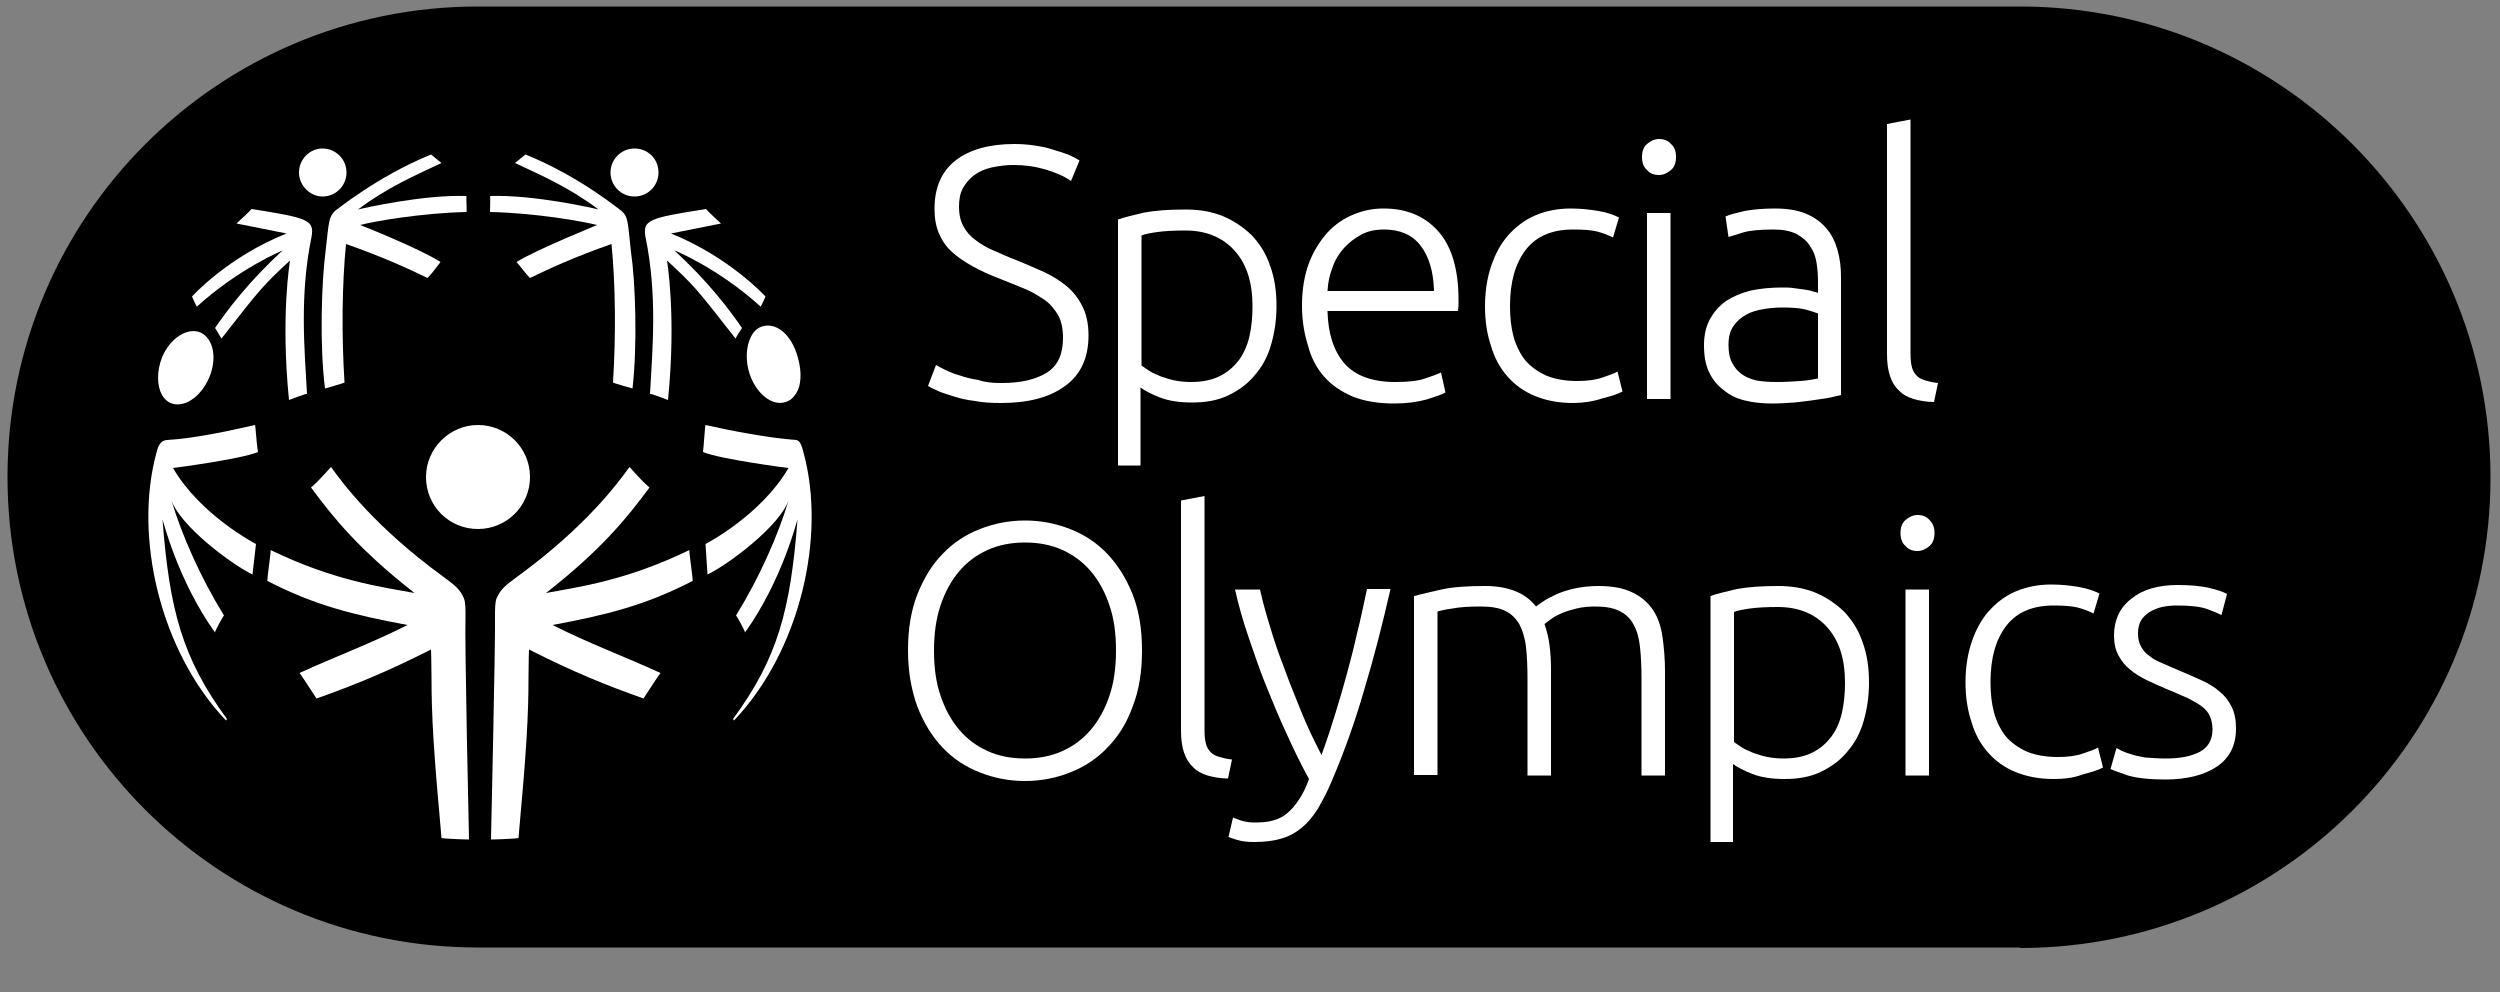 <?xml version="1.0" encoding="utf-8"?>
<!-- Generator: Adobe Illustrator 18.0.0, SVG Export Plug-In . SVG Version: 6.00 Build 0)  -->
<!DOCTYPE svg PUBLIC "-//W3C//DTD SVG 1.1//EN" "http://www.w3.org/Graphics/SVG/1.1/DTD/svg11.dtd">
<svg version="1.1" id="Layer_1" xmlns="http://www.w3.org/2000/svg" xmlns:xlink="http://www.w3.org/1999/xlink" x="0px" y="0px"
	 viewBox="0 0 500 198.5" enable-background="new 0 0 500 198.5" xml:space="preserve">
<rect x="0" y="0" width="500" height="198.5" fill="#808080" stroke="none"/>
<path d="M404,189.6c52,0,94.1-42.1,94.1-94.1S456,1.3,404,1.3H95.6c-52,0-94.1,42.1-94.1,94.1s42.1,94.1,94.1,94.1H404z"/>
<g>
	<g>
		<path fill="#FFFFFF" d="M200.3,76.6c3.9,0,6.9-0.7,9.1-2.1c2.2-1.4,3.2-3.7,3.2-6.9c0-1.8-0.3-3.4-1-4.6c-0.7-1.2-1.6-2.3-2.8-3.1
			c-1.2-0.8-2.5-1.6-4-2.2c-1.5-0.6-3-1.2-4.7-1.9c-2.1-0.8-3.9-1.6-5.5-2.5c-1.6-0.9-3-1.8-4.2-2.9c-1.2-1.1-2-2.3-2.6-3.7
			c-0.6-1.4-0.9-3-0.9-4.9c0-4.3,1.4-7.5,4.2-9.7c2.8-2.2,6.8-3.3,11.8-3.3c1.3,0,2.7,0.1,4,0.3c1.3,0.2,2.5,0.4,3.6,0.8
			c1.1,0.3,2.2,0.7,3.1,1c0.9,0.4,1.7,0.8,2.3,1.2l-1.7,4.1c-1.4-1-3.1-1.7-5.1-2.3c-2-0.6-4.1-0.9-6.4-0.9c-1.6,0-3,0.2-4.4,0.5
			c-1.3,0.3-2.5,0.8-3.4,1.5c-1,0.7-1.7,1.6-2.3,2.6c-0.6,1.1-0.8,2.3-0.8,3.8c0,1.5,0.3,2.8,0.9,3.9c0.6,1.1,1.4,2,2.4,2.7
			c1,0.8,2.2,1.5,3.6,2.1c1.4,0.6,2.9,1.3,4.5,1.9c2,0.8,3.8,1.6,5.6,2.4c1.7,0.8,3.3,1.8,4.6,2.9c1.3,1.1,2.3,2.4,3.1,4
			c0.8,1.6,1.2,3.5,1.2,5.8c0,4.5-1.6,7.9-4.7,10.1c-3.1,2.3-7.4,3.4-12.8,3.4c-1.9,0-3.7-0.1-5.2-0.4c-1.6-0.2-3-0.5-4.2-0.9
			c-1.2-0.4-2.3-0.7-3.2-1.1c-0.9-0.4-1.5-0.7-2-1l1.6-4.2c0.5,0.3,1.1,0.6,1.9,1c0.8,0.4,1.8,0.8,2.9,1.1c1.1,0.4,2.4,0.7,3.7,0.9
			C197.1,76.5,198.6,76.6,200.3,76.6z"/>
		<path fill="#FFFFFF" d="M228.3,93.1h-4.7V43.9c1.4-0.5,3.2-0.9,5.3-1.4c2.2-0.4,4.9-0.6,8.2-0.6c2.7,0,5.2,0.4,7.4,1.3
			c2.2,0.9,4.1,2.2,5.8,3.8c1.6,1.7,2.9,3.7,3.7,6.1c0.9,2.4,1.3,5.1,1.3,8.1c0,2.8-0.4,5.4-1.1,7.8c-0.7,2.4-1.8,4.4-3.3,6.1
			c-1.4,1.7-3.2,3-5.3,4c-2.1,1-4.5,1.4-7.2,1.4c-2.4,0-4.6-0.3-6.4-1c-1.8-0.7-3.1-1.4-3.9-2V93.1z M228.3,73.1
			c0.4,0.3,1,0.7,1.6,1.1c0.6,0.4,1.4,0.7,2.3,1.1c0.9,0.3,1.8,0.6,2.8,0.8c1,0.2,2.1,0.3,3.2,0.3c2.3,0,4.2-0.4,5.8-1.2
			c1.6-0.8,2.8-1.9,3.8-3.2c1-1.4,1.7-3,2.1-4.8c0.4-1.8,0.6-3.8,0.6-5.9c0-4.9-1.2-8.6-3.7-11.3c-2.4-2.6-5.7-3.9-9.7-3.9
			c-2.3,0-4.2,0.1-5.6,0.3c-1.4,0.2-2.5,0.4-3.2,0.7V73.1z"/>
		<path fill="#FFFFFF" d="M260.4,61.1c0-3.3,0.5-6.1,1.4-8.5c0.9-2.4,2.2-4.4,3.7-6.1c1.5-1.6,3.2-2.8,5.2-3.6
			c1.9-0.8,3.9-1.2,6-1.2c4.6,0,8.2,1.5,10.9,4.5c2.7,3,4.1,7.6,4.1,13.7c0,0.4,0,0.8,0,1.2c0,0.4-0.1,0.7-0.1,1.1h-26.1
			c0.1,4.6,1.3,8.1,3.4,10.5c2.1,2.4,5.5,3.7,10.1,3.7c2.5,0,4.6-0.2,6-0.7c1.5-0.5,2.6-0.9,3.2-1.2l0.9,4c-0.7,0.4-1.9,0.8-3.8,1.4
			c-1.8,0.5-4,0.8-6.5,0.8c-3.3,0-6-0.5-8.3-1.4c-2.3-1-4.2-2.3-5.7-4c-1.5-1.7-2.6-3.8-3.2-6.2C260.8,66.6,260.4,64,260.4,61.1z
			 M286.8,58.2c-0.1-3.9-1-6.9-2.7-9.1c-1.7-2.2-4.2-3.2-7.3-3.2c-1.7,0-3.2,0.3-4.5,1c-1.3,0.7-2.5,1.6-3.5,2.7
			c-1,1.1-1.8,2.4-2.3,3.9c-0.6,1.5-0.9,3-1,4.7H286.8z"/>
		<path fill="#FFFFFF" d="M314.6,80.6c-2.9,0-5.4-0.5-7.6-1.4c-2.2-0.9-4-2.2-5.5-3.9c-1.5-1.7-2.6-3.7-3.3-6.1
			c-0.8-2.4-1.2-5-1.2-7.9c0-2.9,0.4-5.6,1.2-8c0.8-2.4,1.9-4.5,3.4-6.2c1.5-1.7,3.3-3.1,5.4-4c2.1-0.9,4.5-1.4,7.1-1.4
			c2,0,3.9,0.2,5.6,0.5c1.8,0.3,3.1,0.8,4.1,1.3l-1.2,4c-1-0.5-2-0.9-3.2-1.2c-1.2-0.3-2.8-0.4-4.8-0.4c-4.1,0-7.3,1.3-9.4,4
			c-2.1,2.7-3.2,6.4-3.2,11.3c0,2.2,0.2,4.2,0.7,6.1c0.5,1.8,1.3,3.4,2.3,4.7c1.1,1.3,2.5,2.3,4.2,3.1c1.7,0.7,3.8,1.1,6.2,1.1
			c2,0,3.7-0.2,5.1-0.7c1.4-0.5,2.4-0.8,3-1.2l1,4c-0.9,0.5-2.2,0.9-4.1,1.4C318.6,80.3,316.6,80.6,314.6,80.6z"/>
		<path fill="#FFFFFF" d="M335.2,31.4c0,1.1-0.3,2-1,2.6c-0.7,0.6-1.5,1-2.4,1c-1,0-1.8-0.3-2.4-1c-0.7-0.6-1-1.5-1-2.6
			c0-1.1,0.3-2,1-2.6c0.7-0.6,1.5-1,2.4-1c1,0,1.8,0.3,2.4,1C334.9,29.4,335.2,30.2,335.2,31.4z M334.1,79.8h-4.7V42.6h4.7V79.8z"/>
		<path fill="#FFFFFF" d="M354.9,41.7c2.4,0,4.5,0.3,6.2,1c1.7,0.7,3.1,1.7,4.1,2.9c1.1,1.2,1.8,2.7,2.3,4.4
			c0.5,1.7,0.7,3.5,0.7,5.5v23.5c-0.5,0.1-1.2,0.3-2.1,0.5c-0.9,0.2-2,0.3-3.2,0.5c-1.2,0.2-2.5,0.3-4,0.5c-1.5,0.1-3,0.2-4.5,0.2
			c-2,0-3.8-0.2-5.4-0.6c-1.7-0.4-3.1-1.1-4.3-2.1c-1.2-0.9-2.2-2.1-2.9-3.6c-0.7-1.5-1-3.2-1-5.4c0-2,0.4-3.7,1.2-5.2
			c0.8-1.4,1.8-2.6,3.2-3.6c1.4-0.9,3-1.6,5-2.1c1.9-0.4,4-0.6,6.3-0.6c0.7,0,1.4,0,2.1,0.1c0.7,0.1,1.5,0.2,2.2,0.3
			c0.7,0.1,1.3,0.2,1.8,0.4c0.5,0.1,0.9,0.2,1,0.3v-2.3c0-1.3-0.1-2.6-0.3-3.8c-0.2-1.2-0.6-2.3-1.3-3.3c-0.6-1-1.6-1.8-2.7-2.4
			c-1.2-0.6-2.7-0.9-4.6-0.9c-2.7,0-4.8,0.2-6.1,0.6c-1.3,0.4-2.3,0.7-2.9,0.9l-0.6-4.1c0.8-0.4,2.1-0.7,3.8-1.1
			C350.5,41.9,352.5,41.7,354.9,41.7z M355.3,76.4c1.8,0,3.4-0.1,4.8-0.2c1.4-0.1,2.5-0.3,3.5-0.5V62.7c-0.5-0.2-1.4-0.5-2.5-0.8
			c-1.2-0.3-2.7-0.4-4.7-0.4c-1.1,0-2.3,0.1-3.6,0.3c-1.2,0.2-2.4,0.5-3.5,1.1c-1.1,0.6-1.9,1.3-2.6,2.3c-0.7,1-1,2.2-1,3.8
			c0,1.4,0.2,2.6,0.7,3.5c0.5,1,1.1,1.7,1.9,2.3c0.8,0.6,1.8,1,3,1.3C352.5,76.3,353.8,76.4,355.3,76.4z"/>
		<path fill="#FFFFFF" d="M386.8,80.4c-1.6,0-3-0.3-4.1-0.6c-1.2-0.4-2.2-0.9-2.9-1.7c-0.8-0.7-1.4-1.7-1.8-2.9
			c-0.4-1.2-0.6-2.6-0.6-4.4v-46l4.7-0.9v46.8c0,1.2,0.1,2.1,0.3,2.8c0.2,0.7,0.5,1.2,1,1.7c0.4,0.4,1,0.7,1.7,0.9
			c0.7,0.2,1.5,0.4,2.5,0.5L386.8,80.4z"/>
		<path fill="#FFFFFF" d="M228.4,130.1c0,4.3-0.6,8-1.9,11.3c-1.2,3.3-2.9,6-5.1,8.2c-2.1,2.2-4.6,3.8-7.4,4.9
			c-2.8,1.1-5.8,1.7-9,1.7c-3.2,0-6.2-0.6-9-1.7c-2.8-1.1-5.3-2.7-7.4-4.9c-2.1-2.2-3.8-4.9-5.1-8.2c-1.2-3.3-1.9-7-1.9-11.3
			c0-4.3,0.6-8,1.9-11.3c1.3-3.2,2.9-5.9,5.1-8.1c2.1-2.2,4.6-3.8,7.4-4.9c2.8-1.1,5.8-1.7,9-1.7c3.2,0,6.2,0.6,9,1.7
			c2.8,1.1,5.3,2.7,7.4,4.9c2.1,2.2,3.8,4.9,5.1,8.1C227.8,122.1,228.4,125.8,228.4,130.1z M223.2,130.1c0-3.4-0.4-6.4-1.3-9
			c-0.9-2.7-2.1-4.9-3.7-6.8c-1.6-1.9-3.5-3.3-5.7-4.3c-2.2-1-4.7-1.5-7.5-1.5c-2.8,0-5.3,0.5-7.5,1.5c-2.2,1-4.1,2.4-5.7,4.3
			c-1.6,1.9-2.8,4.1-3.7,6.8c-0.9,2.7-1.3,5.7-1.3,9c0,3.4,0.4,6.4,1.3,9c0.9,2.7,2.1,4.9,3.7,6.8c1.6,1.9,3.5,3.3,5.7,4.3
			c2.2,1,4.7,1.5,7.5,1.5c2.8,0,5.3-0.5,7.5-1.5c2.2-1,4.1-2.4,5.7-4.3c1.6-1.9,2.8-4.1,3.7-6.8
			C222.8,136.5,223.2,133.4,223.2,130.1z"/>
		<path fill="#FFFFFF" d="M245.6,155.7c-1.6,0-3-0.3-4.1-0.6c-1.2-0.4-2.2-0.9-2.9-1.7c-0.8-0.7-1.4-1.7-1.8-2.9
			c-0.4-1.2-0.6-2.6-0.6-4.4v-46l4.7-0.9V146c0,1.2,0.1,2.1,0.3,2.8c0.2,0.7,0.5,1.2,1,1.7c0.4,0.4,1,0.7,1.7,0.9
			c0.7,0.2,1.5,0.4,2.5,0.5L245.6,155.7z"/>
		<path fill="#FFFFFF" d="M261.8,155.8c-1.6-2.9-3.1-6-4.5-9.1c-1.5-3.2-2.8-6.4-4.1-9.6c-1.3-3.2-2.4-6.5-3.5-9.7
			c-1.1-3.2-2-6.4-2.7-9.5h5c0.5,2.3,1.2,4.8,2,7.4c0.8,2.7,1.7,5.4,2.8,8.2c1,2.8,2.2,5.7,3.4,8.7c1.2,3,2.6,5.9,4.1,8.8
			c1.1-3,2-5.8,2.8-8.4c0.8-2.6,1.6-5.3,2.3-7.9c0.7-2.6,1.4-5.3,2-8c0.7-2.7,1.3-5.7,2-8.9h4.7c-1.6,7-3.3,13.7-5.3,20.3
			c-1.9,6.6-4.1,12.6-6.4,18c-0.9,2.2-1.9,4-2.8,5.6c-1,1.6-2,2.8-3.2,3.8c-1.2,1-2.6,1.8-4.1,2.2c-1.6,0.5-3.4,0.7-5.5,0.7
			c-1.2,0-2.3-0.1-3.3-0.4c-1-0.3-1.6-0.5-1.8-0.6l0.9-3.9c0.2,0.1,0.7,0.3,1.6,0.6c0.9,0.3,1.8,0.4,2.8,0.4c1.3,0,2.6-0.1,3.6-0.4
			c1.1-0.3,2.1-0.8,2.9-1.5s1.6-1.6,2.3-2.7C260.5,158.9,261.2,157.5,261.8,155.8z"/>
		<path fill="#FFFFFF" d="M282.9,119.2c1.4-0.4,3.2-0.8,5.4-1.3c2.2-0.5,5.1-0.7,8.7-0.7c4.7,0,8.1,1.4,10.2,4.1
			c0.2-0.2,0.7-0.5,1.4-1c0.7-0.5,1.6-0.9,2.6-1.4c1.1-0.5,2.3-0.9,3.7-1.2c1.4-0.3,3-0.5,4.7-0.5c2.8,0,5.1,0.4,6.9,1.3
			c1.7,0.8,3.1,2,4.1,3.5c1,1.5,1.6,3.3,1.9,5.4c0.3,2.1,0.5,4.4,0.5,6.9v20.8h-4.7v-19.3c0-2.4-0.1-4.6-0.3-6.4
			c-0.2-1.8-0.6-3.3-1.3-4.5c-0.6-1.2-1.6-2.1-2.8-2.7c-1.2-0.6-2.8-0.9-4.7-0.9c-1.4,0-2.7,0.1-3.9,0.4c-1.2,0.3-2.2,0.6-3.1,1
			c-0.9,0.4-1.6,0.8-2.1,1.2c-0.6,0.4-0.9,0.7-1.2,0.9c0.4,1.2,0.8,2.6,1,4.2c0.2,1.6,0.3,3.2,0.3,4.9v21.2h-4.7v-19.3
			c0-2.4-0.1-4.6-0.3-6.4c-0.2-1.8-0.7-3.3-1.3-4.5c-0.7-1.2-1.6-2.1-2.8-2.7c-1.2-0.6-2.8-0.9-4.9-0.9c-2.3,0-4.2,0.1-5.7,0.4
			c-1.6,0.2-2.6,0.5-3,0.6v32.7h-4.7V119.2z"/>
		<path fill="#FFFFFF" d="M346.8,168.4h-4.7v-49.2c1.4-0.5,3.2-0.9,5.3-1.4c2.2-0.4,4.9-0.6,8.2-0.6c2.7,0,5.2,0.4,7.4,1.3
			c2.2,0.9,4.1,2.2,5.8,3.8c1.6,1.7,2.9,3.7,3.7,6.1c0.9,2.4,1.3,5.1,1.3,8.1c0,2.8-0.4,5.4-1.1,7.8c-0.7,2.4-1.8,4.4-3.3,6.1
			c-1.4,1.7-3.2,3-5.3,4c-2.1,1-4.5,1.4-7.2,1.4c-2.4,0-4.6-0.3-6.4-1c-1.8-0.7-3.1-1.4-3.9-2V168.4z M346.8,148.4
			c0.4,0.3,1,0.7,1.6,1.1c0.6,0.4,1.4,0.7,2.3,1.1c0.9,0.3,1.8,0.6,2.8,0.8c1,0.2,2.1,0.3,3.2,0.3c2.3,0,4.2-0.4,5.8-1.2
			c1.6-0.8,2.8-1.9,3.8-3.2c1-1.4,1.7-3,2.1-4.8c0.4-1.8,0.6-3.8,0.6-5.9c0-4.9-1.2-8.6-3.7-11.3c-2.4-2.6-5.7-3.9-9.7-3.9
			c-2.3,0-4.2,0.1-5.6,0.3c-1.4,0.2-2.5,0.4-3.2,0.7V148.4z"/>
		<path fill="#FFFFFF" d="M386.9,106.6c0,1.1-0.3,2-1,2.6c-0.7,0.6-1.5,1-2.4,1c-1,0-1.8-0.3-2.4-1c-0.7-0.6-1-1.5-1-2.6
			c0-1.1,0.3-2,1-2.6c0.7-0.6,1.5-1,2.4-1c1,0,1.8,0.3,2.4,1C386.6,104.7,386.9,105.5,386.9,106.6z M385.8,155.1h-4.7v-37.2h4.7
			V155.1z"/>
		<path fill="#FFFFFF" d="M410.7,155.8c-2.9,0-5.4-0.5-7.6-1.4c-2.2-0.9-4-2.2-5.5-3.9c-1.5-1.7-2.6-3.7-3.3-6.1
			c-0.8-2.4-1.2-5-1.2-7.9c0-2.9,0.4-5.6,1.2-8c0.8-2.4,1.9-4.5,3.4-6.2c1.5-1.7,3.3-3.1,5.4-4c2.1-0.9,4.5-1.4,7.1-1.4
			c2,0,3.9,0.2,5.6,0.5c1.7,0.3,3.1,0.8,4.1,1.3l-1.2,4c-1-0.5-2-0.9-3.2-1.2c-1.2-0.3-2.8-0.4-4.8-0.4c-4.1,0-7.3,1.3-9.4,4
			c-2.1,2.7-3.2,6.4-3.2,11.3c0,2.2,0.2,4.2,0.7,6.1c0.5,1.8,1.3,3.4,2.3,4.7c1.1,1.3,2.5,2.3,4.2,3.1c1.7,0.7,3.8,1.1,6.2,1.1
			c2,0,3.7-0.2,5.1-0.7c1.4-0.5,2.4-0.8,3-1.2l1,4c-0.9,0.5-2.2,0.9-4.1,1.4C414.7,155.6,412.7,155.8,410.7,155.8z"/>
		<path fill="#FFFFFF" d="M433.2,151.7c2.7,0,4.9-0.4,6.7-1.3c1.7-0.9,2.6-2.4,2.6-4.5c0-1-0.2-1.9-0.5-2.6
			c-0.3-0.7-0.8-1.4-1.5-1.9c-0.7-0.6-1.7-1.1-2.8-1.7c-1.2-0.5-2.6-1.2-4.4-1.9c-1.4-0.6-2.7-1.2-4-1.8c-1.2-0.6-2.4-1.3-3.3-2.1
			c-1-0.8-1.7-1.7-2.3-2.8c-0.6-1.1-0.9-2.4-0.9-4c0-3,1.1-5.5,3.4-7.3c2.3-1.9,5.4-2.8,9.4-2.8c2.5,0,4.6,0.2,6.3,0.6
			c1.7,0.4,2.8,0.8,3.5,1.2l-1.1,4.2c-0.6-0.3-1.5-0.7-2.9-1.2c-1.4-0.5-3.4-0.7-6-0.7c-1.1,0-2.1,0.1-3,0.3c-0.9,0.2-1.8,0.6-2.5,1
			c-0.7,0.5-1.3,1-1.7,1.7c-0.4,0.7-0.6,1.6-0.6,2.6c0,1,0.2,1.9,0.6,2.6c0.4,0.7,0.9,1.4,1.7,1.9c0.7,0.6,1.7,1.1,2.7,1.5
			c1.1,0.5,2.3,1,3.7,1.6c1.4,0.6,2.8,1.2,4.1,1.8c1.3,0.6,2.5,1.3,3.5,2.2c1,0.8,1.8,1.8,2.4,3c0.6,1.2,0.9,2.6,0.9,4.4
			c0,3.4-1.3,5.9-3.8,7.6c-2.5,1.7-6,2.6-10.3,2.6c-3.3,0-5.8-0.3-7.5-0.8c-1.7-0.6-2.9-1-3.5-1.3l1.2-4.2c0.1,0.1,0.5,0.2,0.9,0.5
			c0.5,0.2,1.1,0.5,1.9,0.7c0.8,0.3,1.8,0.5,2.9,0.7C430.4,151.6,431.7,151.7,433.2,151.7z"/>
	</g>
	<g>
		<g>
			<g>
				<path fill="#FFFFFF" d="M32.4,79c0.4,0.7,1,1.3,1.7,1.6c2.6,1.1,6-1.1,7.7-5c1.7-3.9,0.9-7.9-1.7-9.1c-2.6-1.1-6.1,1.1-7.7,5
					C31.3,74.3,31.4,77.2,32.4,79"/>
			</g>
			<g>
				<g>
					<path fill="#FFFFFF" d="M59.8,34.5c0-2.6,2.1-4.8,4.7-4.8c2.6,0,4.8,2.1,4.8,4.8c0,2.6-2.1,4.8-4.8,4.8
						C62,39.3,59.8,37.1,59.8,34.5z"/>
					<path fill="#FFFFFF" d="M64.6,34.5"/>
				</g>
				<path fill="#FFFFFF" d="M65,77.7c0,0,3.9-1.1,3.9-1.2c-0.6-9.6-0.5-19.5,0.3-27.7c7.4,2.6,12.4,4.9,16.3,6.8
					c1-1,1.8-2.2,2.6-3.2C83.9,49.7,72.1,45,72,45c2.7-0.7,12.1-2.4,21.3-2.6c0.1,0-0.1-3.2,0-3.2c-8.6-0.3-20.5,2.4-21.7,2.7
					c5.8-4.4,11.6-6.9,16.7-9.3c-0.4-0.3-2.1-1.7-2.1-1.7c-10.8,4.4-19,11.2-19.1,11.2c-1.4,1.3-1.3,2.1-2,8.3
					C64.3,56.5,63.9,69,65,77.7z"/>
				<path fill="#FFFFFF" d="M38.4,59.3c0,0,0.9,2.1,1,2c8.5-7.7,17.3-11.3,17.1-11.2c-6.8,6.3-10.8,11.6-13.5,15.5
					c0.5,0.7,0.8,1.4,1.3,2.1c7.9-10.1,8.2-10.5,13.7-15.6c0,0.1-1.9,11-0.2,27.9c0,0,3.6-1.4,3.6-1.2c-0.5-9.1-1.5-19.7,0.9-31.4
					c0.6-3.4-0.6-3.8-12-5.6c-0.8,0.9-1.3,1.3-3,2.9l10,2C45.5,51.4,38.4,59.3,38.4,59.3z"/>
			</g>
			<g>
				<g>
					<path fill="#FFFFFF" d="M122.1,34.5c0-2.6,2.1-4.8,4.8-4.8s4.8,2.1,4.8,4.8c0,2.6-2.1,4.8-4.8,4.8S122.1,37.1,122.1,34.5z"/>
					<path fill="#FFFFFF" d="M126.9,34.5"/>
				</g>
				<path fill="#FFFFFF" d="M126.5,77.7c0,0-3.9-1.1-3.9-1.2c0.6-9.6,0.5-19.5-0.3-27.7c-7.4,2.6-12.4,4.9-16.3,6.8
					c-1-1-1.8-2.2-2.7-3.2c4.2-2.6,16-7.3,16.1-7.4c-2.7-0.7-12.1-2.4-21.4-2.6c0,0,0.1-3.2,0-3.2c8.6-0.3,20.6,2.4,21.7,2.7
					c-5.8-4.4-11.6-6.9-16.7-9.3c0.4-0.3,2.1-1.7,2.1-1.7c10.9,4.4,19,11.2,19.1,11.2c1.5,1.3,1.3,2.1,2,8.3
					C127.1,56.5,127.5,69,126.5,77.7z"/>
				<path fill="#FFFFFF" d="M153.1,59.3c0,0-0.9,2.1-1,2c-8.5-7.7-17.3-11.3-17.2-11.2c6.8,6.3,10.8,11.6,13.5,15.5
					c-0.5,0.7-0.9,1.4-1.3,2.1c-7.9-10.1-8.2-10.5-13.7-15.6c0,0.1,1.9,11,0.2,27.9c0,0-3.6-1.4-3.6-1.2c0.5-9.1,1.5-19.7-0.9-31.4
					c-0.6-3.4,0.6-3.8,12.1-5.6c0.8,0.9,1.3,1.3,3,2.9l-10,2C145.9,51.4,153.1,59.3,153.1,59.3z"/>
			</g>
			<g>
				<g>
					<path fill="#FFFFFF" d="M50.5,114.9c-4-1.9-14.7-9.8-16.3-15.1c2.1,7.1,5.9,15.7,10.6,23.3c-0.3,0.3-1.9,3.3-1.8,3.4
						c-7.5-10.5-10.4-22.5-10.5-22.6c1.4,18.2,4,27.8,12.9,39.9c0,0-0.2,0.3-0.2,0.3c-13.2-13.9-18.5-36.8-13.9-53.6
						c0.2-0.7,0.5-2.4,2.1-2.5c5.4-0.3,12.3-1.8,17.6-3c0.1,0,0.3,3.8,0.6,5.4c-3.2,1.4-16.9,3.2-17,3.2c5.4,9.3,16.2,15,16.6,15.2
						L50.5,114.9z"/>
				</g>
				<g>
					<path fill="#FFFFFF" d="M141.5,114.9c4-1.9,14.7-9.8,16.3-15.1c-2.1,7.1-5.9,15.7-10.6,23.3c0.3,0.3,1.9,3.3,1.8,3.4
						c7.5-10.5,10.4-22.5,10.5-22.6c-1.4,18.2-4,27.8-12.9,39.9c0,0,0.2,0.3,0.2,0.3c13.2-13.9,18.5-36.8,13.9-53.6
						c-0.2-0.7-0.5-2.4-1.5-2.5c-5.4-0.4-12.8-1.8-18.1-3c-0.1,0-0.3,3.8-0.5,5.4c3.2,1.4,16.9,3.2,17.1,3.2
						c-5.4,9.3-16.2,15-16.6,15.2L141.5,114.9z"/>
				</g>
			</g>
			<path fill="#FFFFFF" d="M159,79c-0.5,0.7-1.1,1.2-1.9,1.4c-2.7,0.9-5.9-1.7-7.2-5.7c-1.3-4-0.2-8.6,2.5-9.4
				c2.7-0.9,5.9,1.4,7.2,6.3C160.4,74.5,160.3,77.3,159,79"/>
			<g>
				<path fill="#FFFFFF" d="M85.2,95.4c0-5.7,4.7-10.4,10.4-10.4c5.7,0,10.4,4.6,10.4,10.4c0,5.8-4.7,10.4-10.4,10.4
					C89.8,105.8,85.2,101.2,85.2,95.4z"/>
				<path fill="#FFFFFF" d="M95.6,95.4"/>
			</g>
			<path fill="#FFFFFF" d="M98.2,167.9c1.3,0,5.5-0.2,5.5-0.3c1.6-17.5,2-24.4,2-32.3c0-2.9,0.1-5.2,0.1-5.4
				c9.1,4.6,15.3,7.1,22.9,9.8c0.4-0.6,3.3-5.1,3.4-5.1c-7.2-3.3-14.5-6-21.6-9.6c10.7-2,18.5-3.9,28-8.8c0.2-0.1-0.8-6.1-0.6-6.2
				c-12.8,6.2-22.3,7.4-28.7,8.6c11.1-8.7,16.1-14.9,20.7-21.1c-0.8-0.7-1.2-1-4-4.1c-2.4,3.3-8.7,11.9-22.4,21.9
				c-2.6,1.9-3.4,2.6-4.2,4.4c-0.3,0.8-0.3,2.3-0.3,3.4C99.1,128.4,98.2,167.7,98.2,167.9z"/>
			<path fill="#FFFFFF" d="M93.8,167.9c-1.3,0-5.5-0.2-5.5-0.3c-1.6-17.5-2-24.4-2-32.3c0-2.9-0.1-5.2-0.1-5.4
				c-9.1,4.6-15.3,7.1-22.9,9.8c-0.4-0.6-3.3-5.1-3.4-5.1c7.2-3.3,14.5-6,21.6-9.6c-10.7-2-18.5-3.9-28-8.8
				c-0.2-0.1,0.8-6.1,0.6-6.2c12.8,6.2,22.3,7.4,28.8,8.6c-11.1-8.7-16.1-14.9-20.7-21.1c0.8-0.7,1.2-1,4-4.1
				c2.4,3.3,8.7,11.9,22.4,21.9c2.6,1.9,3.4,2.6,4.2,4.4c0.3,0.8,0.3,2.3,0.3,3.4C92.9,128.4,93.8,167.7,93.8,167.9z"/>
		</g>
	</g>
</g>
</svg>
